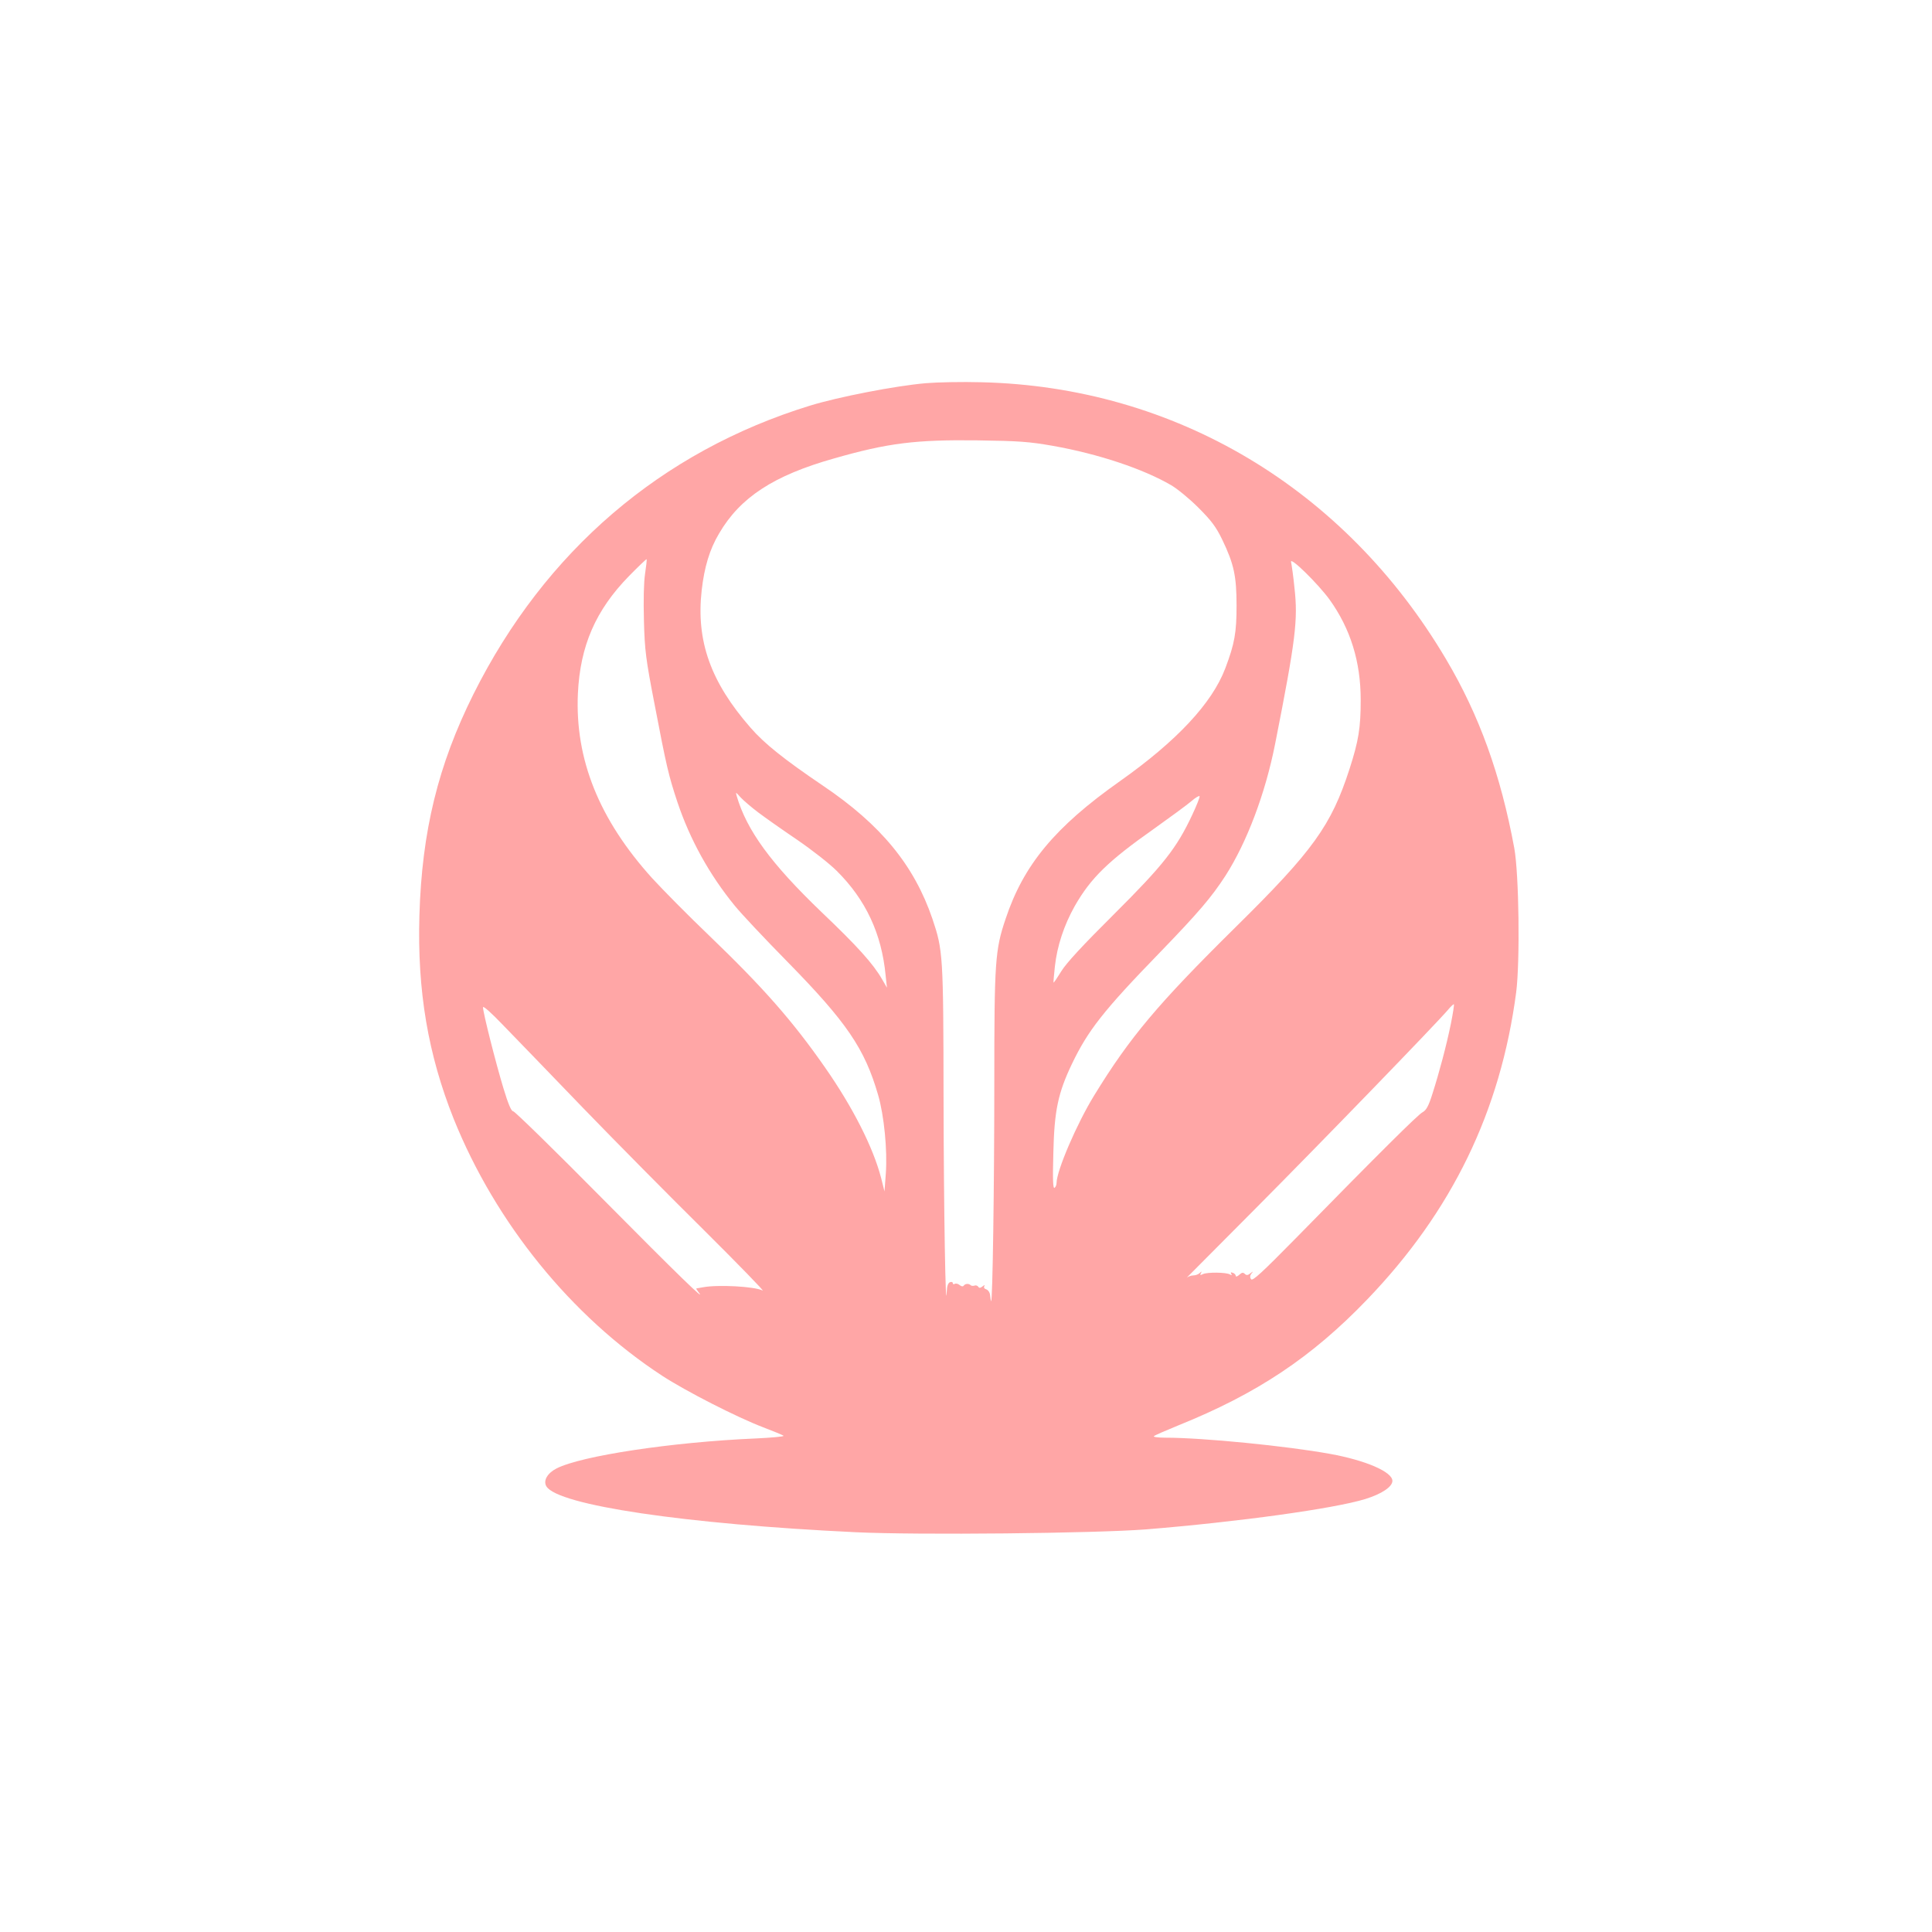 <?xml version="1.0" standalone="no"?>
<!DOCTYPE svg PUBLIC "-//W3C//DTD SVG 20010904//EN"
 "http://www.w3.org/TR/2001/REC-SVG-20010904/DTD/svg10.dtd">
<svg version="1.0" xmlns="http://www.w3.org/2000/svg"
 width="1024pt" height="1024pt" viewBox="0 0 1024 1024"
 preserveAspectRatio="xMidYMid meet">

<g transform="translate(0,1024) scale(0.1,-0.1)"
fill="#ffa6a6" stroke="none">
<path d="M4907 8209 c-162 -14 -465 -73 -614 -119 -789 -243 -1405 -772 -1783
-1528 -188 -376 -274 -729 -287 -1173 -12 -401 46 -739 182 -1080 222 -551
623 -1046 1105 -1361 126 -82 396 -220 535 -273 55 -21 104 -41 108 -45 4 -4
-61 -10 -145 -14 -445 -19 -927 -92 -1058 -159 -49 -25 -72 -65 -54 -95 61
-100 735 -200 1637 -243 336 -16 1271 -6 1542 15 491 40 997 110 1162 161 87
27 143 65 143 96 0 48 -142 109 -330 143 -230 42 -675 86 -874 86 -39 0 -66 4
-60 8 5 5 63 30 129 57 417 168 707 361 1001 667 450 468 707 998 790 1628 21
165 15 627 -10 765 -72 389 -185 703 -361 1000 -536 907 -1438 1445 -2463
1469 -103 3 -236 0 -295 -5z m673 -332 c243 -43 481 -123 628 -209 31 -18 96
-71 143 -118 70 -70 94 -102 127 -170 62 -129 76 -193 76 -350 0 -143 -10
-201 -60 -333 -70 -184 -256 -384 -559 -598 -343 -242 -510 -443 -605 -729
-56 -165 -60 -226 -60 -871 0 -546 -9 -1163 -17 -1156 -1 2 -4 16 -5 30 -1 16
-10 29 -20 33 -11 3 -15 10 -11 17 4 8 1 7 -9 -1 -12 -9 -18 -10 -23 -2 -4 6
-13 9 -20 6 -7 -2 -16 -2 -20 2 -10 10 -29 9 -37 -2 -4 -6 -12 -5 -22 3 -8 7
-20 10 -26 6 -5 -3 -10 -2 -10 4 0 6 -7 8 -15 5 -10 -4 -16 -21 -17 -48 -6
-147 -16 429 -17 1020 -1 765 -3 787 -59 954 -97 284 -273 499 -582 707 -204
138 -310 223 -381 305 -213 243 -290 461 -260 729 14 123 42 217 92 301 112
192 290 308 609 398 286 82 433 100 760 96 220 -3 275 -7 400 -29z m-2161
-678 c-7 -46 -9 -140 -6 -249 4 -156 10 -204 56 -441 64 -334 74 -377 122
-522 66 -196 168 -382 303 -547 33 -41 158 -174 277 -295 317 -323 412 -463
483 -708 32 -109 50 -295 41 -417 l-7 -95 -18 72 c-42 161 -149 373 -297 585
-172 247 -328 424 -613 698 -112 107 -248 245 -303 305 -282 312 -410 631
-394 980 12 252 94 441 271 622 50 51 92 91 93 89 2 -2 -2 -37 -8 -77z m3628
-137 c111 -155 165 -329 165 -532 0 -147 -11 -216 -59 -365 -97 -300 -193
-434 -605 -840 -412 -407 -559 -582 -748 -890 -93 -151 -200 -401 -200 -465 0
-10 -5 -22 -11 -26 -8 -5 -10 45 -6 187 5 222 25 316 98 469 85 178 168 284
466 591 205 212 274 293 348 407 114 178 212 437 264 702 109 553 121 654 102
824 -6 62 -15 123 -18 137 -8 33 142 -114 204 -199z m-3027 -1129 c36 -27 128
-92 205 -144 76 -52 171 -126 210 -165 154 -153 238 -333 259 -554 l7 -65 -26
45 c-48 83 -131 175 -320 355 -269 258 -397 434 -450 615 -7 24 -6 23 21 -7
16 -17 58 -53 94 -80z m2300 -10 c-83 -178 -154 -268 -415 -528 -165 -164
-254 -260 -280 -303 -21 -34 -39 -61 -41 -60 -1 2 2 40 7 85 12 110 49 220
105 320 85 149 177 239 420 410 87 62 177 128 199 147 22 19 41 30 43 26 2 -5
-15 -48 -38 -97z m-3232 -1553 c173 -179 464 -473 646 -653 182 -181 320 -323
308 -317 -44 22 -240 32 -317 17 -16 -3 -32 -6 -34 -6 -2 -1 3 -9 10 -18 53
-66 -113 95 -508 494 -252 255 -465 463 -473 463 -10 0 -26 37 -52 123 -40
132 -108 400 -108 428 0 10 44 -29 107 -95 59 -61 249 -257 421 -436z m4602
444 c-24 -117 -61 -256 -98 -372 -20 -64 -33 -87 -52 -97 -25 -13 -230 -217
-674 -670 -178 -181 -228 -227 -235 -215 -7 9 -6 20 2 30 11 13 10 13 -6 1
-13 -11 -21 -11 -29 -3 -9 9 -16 8 -30 -5 -10 -9 -18 -11 -18 -6 0 6 -7 14
-16 17 -10 4 -13 2 -8 -6 5 -7 3 -8 -7 -3 -18 12 -120 13 -143 2 -14 -7 -17
-6 -11 5 6 10 5 11 -6 1 -7 -7 -22 -13 -34 -13 -12 0 -27 -6 -35 -12 -7 -7
157 158 365 367 356 358 959 981 1020 1053 15 18 29 31 31 29 2 -2 -5 -48 -16
-103z"/>
</g>
</svg>
